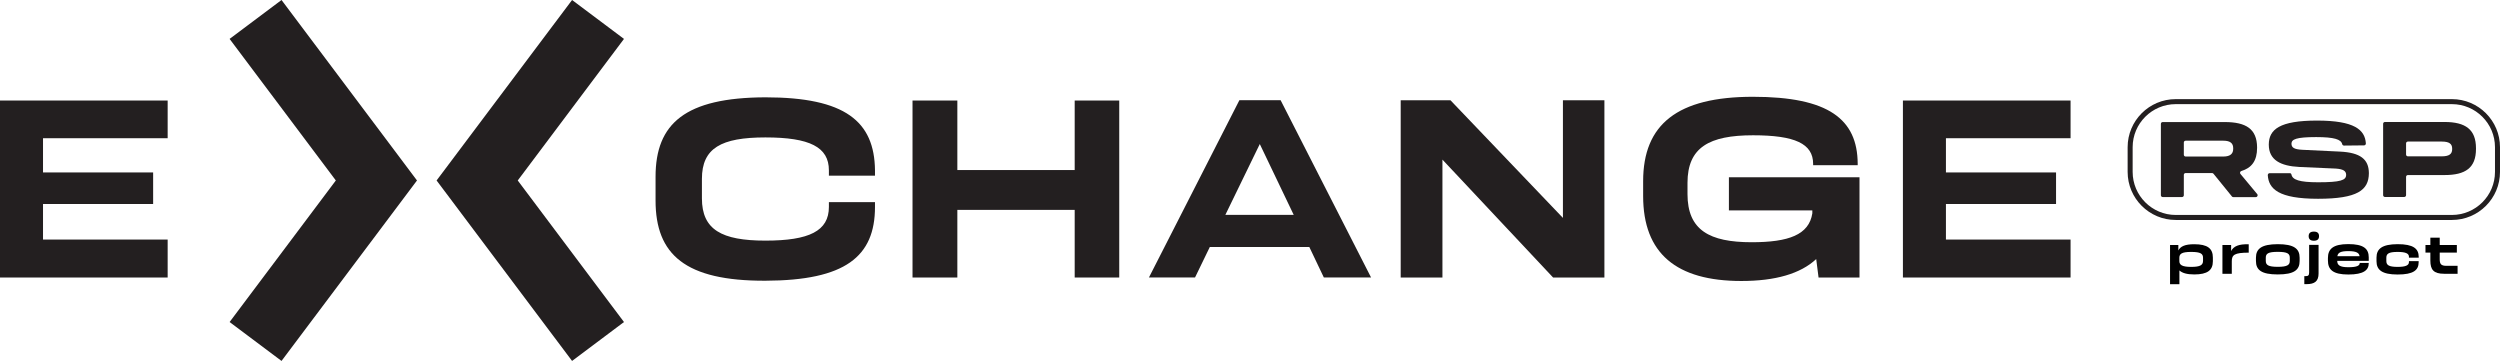 <?xml version="1.0" encoding="UTF-8"?> <svg xmlns="http://www.w3.org/2000/svg" width="471" height="68" viewBox="0 0 471 68" fill="none"> <path d="M53.038 68L43.257 60.671L63.272 34L43.257 7.329L53.038 0L78.561 34L53.038 68Z" fill="#231F20"></path> <path d="M107.777 68L82.254 34L107.777 0L117.558 7.329L97.543 34L117.558 60.671L107.777 68Z" fill="#231F20"></path> <path d="M31.586 26.041H8.104V32.489H28.851V38.433H8.104V45.132H31.586V52.284H0V18.939H31.586V26.041Z" fill="#231F20"></path> <path d="M123.507 37.778V33.295C123.507 23.271 129.078 18.385 144.203 18.335C159.239 18.335 164.747 22.868 164.848 32.086V33.093H156.164V32.086C156.164 27.704 152.547 25.89 144.203 25.89C135.859 25.89 132.241 27.905 132.241 33.698V37.375C132.241 43.268 135.947 45.333 144.203 45.333C152.458 45.333 156.164 43.52 156.164 38.987V38.08H164.848V38.987C164.848 48.356 159.239 52.839 144.203 52.889C129.078 52.939 123.507 47.953 123.507 37.778Z" fill="#231F20"></path> <path d="M202.471 18.939H210.865V52.284H202.471V39.541H180.364V52.284H171.919V18.939H180.364V32.036H202.471V18.939Z" fill="#231F20"></path> <path d="M249.409 52.272L246.673 46.53H227.931L225.146 52.272H216.462L233.502 18.876H241.266L258.307 52.272H249.409ZM230.855 40.485H243.737L237.346 27.137L230.855 40.485Z" fill="#231F20"></path> <path d="M294.455 18.889H302.27V52.284H292.603L271.755 30.071V52.284H263.891V18.889H273.268L294.455 41.052V18.889Z" fill="#231F20"></path> <path d="M325.726 33.396H350.329V52.284H342.615L342.174 48.809C339.2 51.579 334.461 52.939 328.07 52.939C315.819 52.939 309.568 47.751 309.568 36.922V34.151C309.568 23.422 316.008 18.234 330.263 18.234C344.519 18.234 349.938 22.465 349.989 30.827V31.129H341.594V30.877C341.594 27.049 338.128 25.487 330.276 25.487C322.033 25.487 317.924 27.754 317.924 34.453V36.569C317.924 43.369 322.071 45.636 330.024 45.636C337.007 45.636 340.813 44.225 341.443 40.196V39.642H325.726V33.396Z" fill="#231F20"></path> <path d="M390.095 26.041H366.613V32.489H387.36V38.433H366.613V45.132H390.095V52.284H358.509V18.939H390.095V26.041Z" fill="#231F20"></path> <path d="M461.938 41.442H409.908C404.917 41.442 400.846 37.387 400.846 32.388V27.729C400.846 22.742 404.904 18.675 409.908 18.675H461.938C466.929 18.675 471 22.73 471 27.729V32.388C471 37.375 466.942 41.442 461.938 41.442ZM409.908 19.619C405.434 19.619 401.791 23.259 401.791 27.729V32.388C401.791 36.858 405.434 40.498 409.908 40.498H461.938C466.412 40.498 470.055 36.858 470.055 32.388V27.729C470.055 23.259 466.412 19.619 461.938 19.619H409.908Z" fill="#231F20"></path> <path d="M420.483 36.997L417.017 32.728C416.954 32.653 416.853 32.602 416.752 32.602H411.774C411.585 32.602 411.433 32.753 411.433 32.942V36.783C411.433 36.972 411.282 37.123 411.093 37.123H407.45C407.261 37.123 407.11 36.972 407.11 36.783V23.334C407.11 23.145 407.261 22.994 407.45 22.994H419.134C423.143 22.994 425.21 24.291 425.235 27.754V27.855C425.235 30.285 424.226 31.633 422.26 32.224C422.033 32.3 421.945 32.577 422.096 32.766L425.26 36.569C425.449 36.796 425.285 37.136 424.995 37.136H420.748C420.647 37.136 420.546 37.085 420.483 37.01V36.997ZM411.433 26.847V29.152C411.433 29.341 411.585 29.492 411.774 29.492H418.882C420.244 29.492 420.735 28.913 420.735 28.044V27.918C420.735 27.024 420.218 26.507 418.882 26.507H411.774C411.585 26.507 411.433 26.659 411.433 26.847Z" fill="#231F20"></path> <path d="M427.592 32.627H431.373C431.537 32.602 431.675 32.728 431.713 32.892C431.902 33.861 433.175 34.34 436.717 34.34C440.939 34.34 442.011 33.962 442.011 32.955V32.892C441.986 32.212 441.456 31.847 440.032 31.759L433.201 31.456C429.684 31.28 427.44 30.159 427.44 27.25V27.213C427.466 24.379 429.482 22.717 436.528 22.717C443.574 22.717 445.552 24.442 445.729 27.011C445.742 27.213 445.59 27.389 445.389 27.389L441.607 27.427C441.444 27.427 441.305 27.313 441.267 27.15C441.065 26.268 439.78 25.827 436.364 25.827C432.57 25.827 431.738 26.256 431.713 27.049V27.074C431.713 27.842 432.293 28.144 433.768 28.22L440.851 28.56C444.695 28.749 446.271 30.008 446.296 32.59V32.653C446.271 35.826 444.141 37.45 436.717 37.45C429.293 37.45 427.415 35.599 427.251 33.005C427.251 32.804 427.39 32.627 427.592 32.627Z" fill="#231F20"></path> <path d="M460.539 22.982C464.509 22.982 466.475 24.392 466.475 27.93V28.056C466.475 31.62 464.509 32.98 460.539 32.98H453.644C453.455 32.98 453.304 33.131 453.304 33.32V36.77C453.304 36.959 453.153 37.11 452.964 37.11H449.321C449.132 37.11 448.981 36.959 448.981 36.77V23.322C448.981 23.133 449.132 22.982 449.321 22.982H460.539ZM461.988 27.993C461.988 27.124 461.459 26.671 460.047 26.671H453.644C453.455 26.671 453.304 26.822 453.304 27.011V29.114C453.304 29.303 453.455 29.454 453.644 29.454H460.047C461.459 29.454 461.988 28.988 461.988 28.107V27.981V27.993Z" fill="#231F20"></path> <path d="M416.904 48.532V49.212C416.904 50.912 415.895 51.705 413.387 51.705C412.001 51.705 411.118 51.428 410.601 50.95V53.544H408.837V46.152H410.4V47.184C410.803 46.404 411.685 46.013 413.387 46.013C415.895 46.013 416.904 46.807 416.904 48.532ZM415.051 48.57C415.051 47.801 414.597 47.462 412.82 47.462C411.043 47.462 410.589 47.814 410.589 48.57V49.187C410.589 49.904 411.093 50.282 412.82 50.282C414.547 50.282 415.051 49.93 415.051 49.136V48.57Z" fill="black"></path> <path d="M420.344 47.298C420.798 46.404 421.781 45.95 423.659 46.026V47.6C420.975 47.6 420.47 48.016 420.47 49.224V51.579H418.706V46.164H420.344V47.31V47.298Z" fill="black"></path> <path d="M425.021 49.174V48.557C425.021 46.882 426.041 46.013 429.129 46.001C432.23 46.001 433.251 46.882 433.251 48.557V49.174C433.251 50.836 432.243 51.705 429.129 51.705C426.016 51.705 425.021 50.836 425.021 49.174ZM431.398 49.149V48.57C431.398 47.789 430.97 47.449 429.129 47.449C427.289 47.449 426.873 47.789 426.873 48.57V49.149C426.873 49.917 427.314 50.27 429.129 50.27C430.944 50.27 431.398 49.917 431.398 49.149Z" fill="black"></path> <path d="M434.133 53.544V52.02H434.448C434.839 52.02 435.041 51.882 435.041 51.353V46.139H436.818V51.529C436.818 52.99 436.074 53.531 434.562 53.531H434.133V53.544ZM434.952 44.49C434.952 43.923 435.28 43.633 435.936 43.633C436.591 43.633 436.906 43.923 436.906 44.49C436.906 45.056 436.591 45.358 435.936 45.358C435.28 45.358 434.952 45.056 434.952 44.49Z" fill="black"></path> <path d="M446.283 49.149H440.334C440.334 49.942 440.801 50.345 442.439 50.345C444.078 50.345 444.569 50.03 444.569 49.564V49.539H446.271V49.59C446.271 50.874 445.338 51.718 442.427 51.718C439.515 51.718 438.582 50.798 438.582 49.086V48.607C438.582 46.92 439.54 45.988 442.414 45.988C445.338 45.988 446.271 46.882 446.271 48.494V49.149H446.283ZM440.36 48.267H444.544C444.469 47.625 443.901 47.31 442.414 47.31C440.927 47.31 440.46 47.625 440.36 48.267Z" fill="black"></path> <path d="M447.733 48.532C447.733 46.882 448.767 46.013 451.716 46.001C454.665 46.001 455.674 46.844 455.686 48.381V48.544H453.846V48.368C453.846 47.739 453.178 47.462 451.716 47.462C450.027 47.462 449.586 47.801 449.586 48.557V49.174C449.586 49.93 450.027 50.282 451.716 50.282C453.216 50.282 453.846 49.993 453.846 49.376V49.199H455.674V49.388C455.674 50.912 454.678 51.718 451.716 51.718C448.754 51.718 447.733 50.849 447.733 49.212V48.532Z" fill="black"></path> <path d="M463.009 50.081V51.579H460.476C458.497 51.579 457.879 50.811 457.879 49.099V47.587H456.959V46.164H457.879V44.779H459.644V46.164H462.87V47.587H459.644V48.859C459.644 49.728 459.896 50.081 460.904 50.081H463.022H463.009Z" fill="black"></path> </svg> 